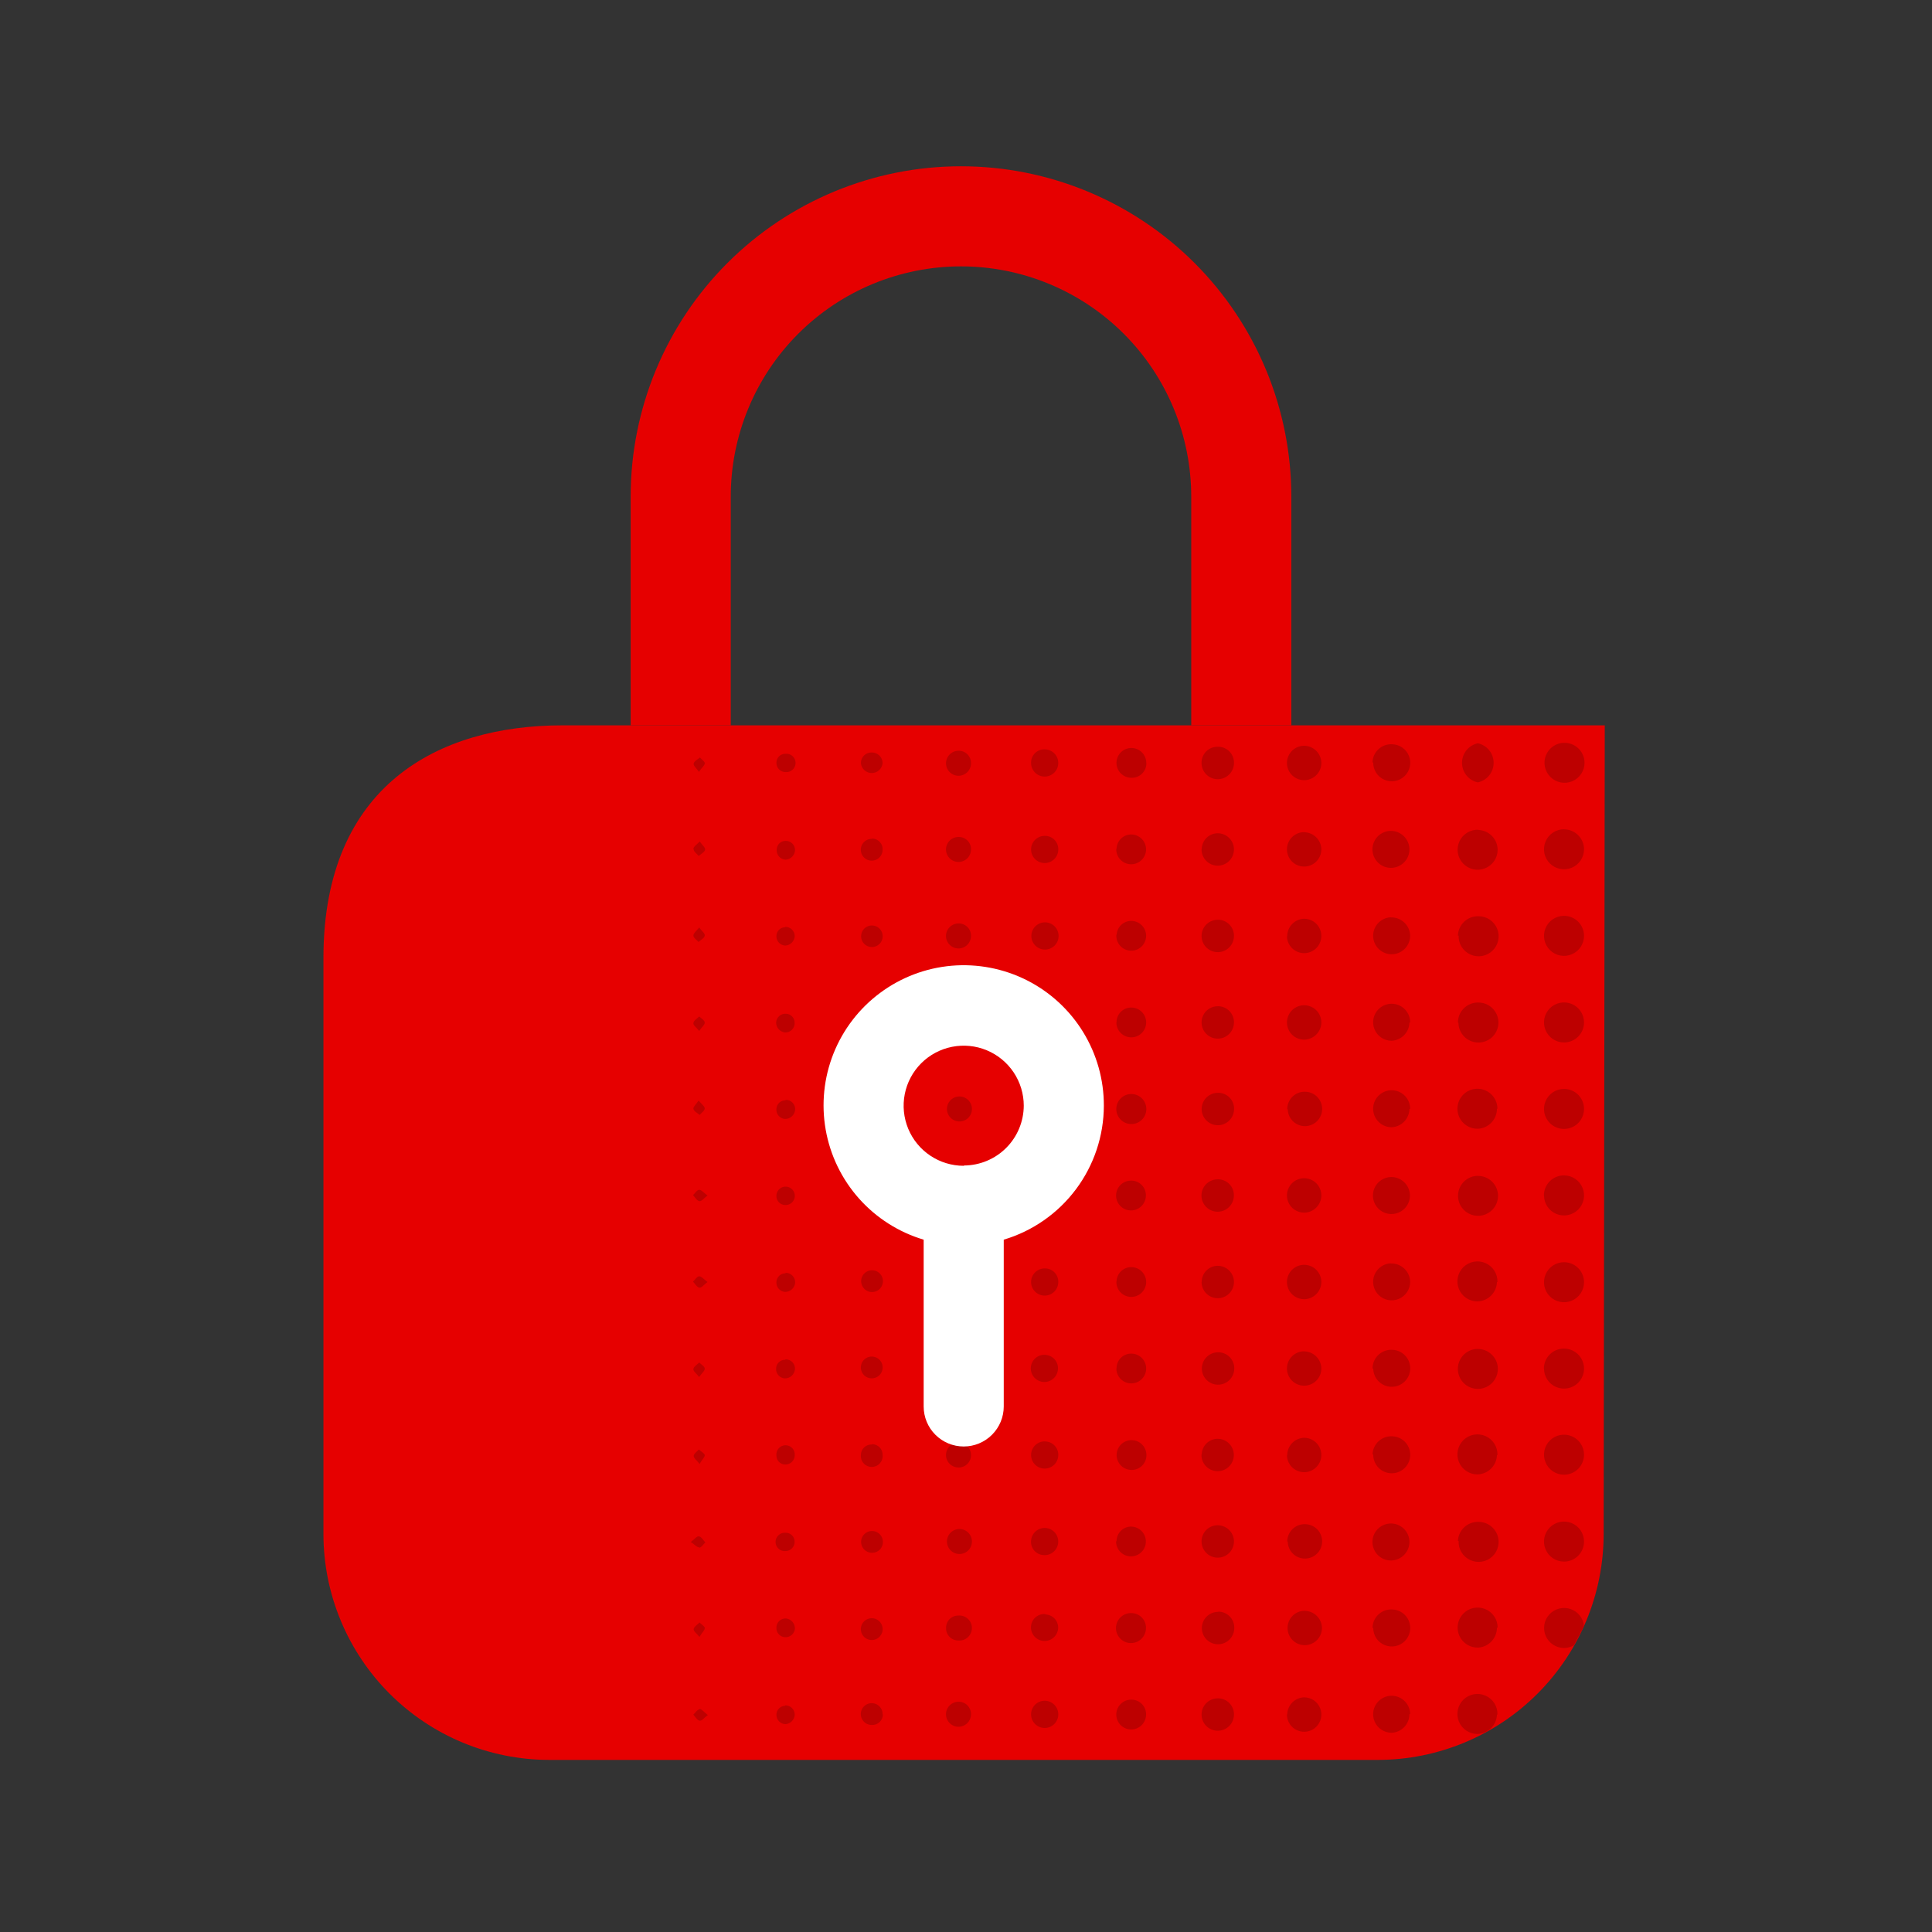 <svg width="80" height="80" viewBox="0 0 80 80" fill="none" xmlns="http://www.w3.org/2000/svg">
<rect x="0" y="0" width="80" height="80" fill="#333333" stroke="none"/>
<path d="M23.287 30.035C18.155 30.035 13.422 32.522 13.393 39.602V63.54C13.399 66.013 14.385 68.384 16.134 70.133C17.883 71.882 20.254 72.868 22.727 72.874H57.069C59.543 72.868 61.913 71.882 63.663 70.133C65.412 68.384 66.397 66.013 66.404 63.54L66.45 30.035H23.287Z" fill="#E60000"/>
<path d="M53.471 30.035H49.326V20.564C49.326 18.035 48.322 15.61 46.534 13.822C44.746 12.034 42.321 11.03 39.792 11.03C37.264 11.03 34.839 12.034 33.051 13.822C31.263 15.61 30.259 18.035 30.259 20.564V30.035H26.114V20.564C26.114 16.936 27.555 13.456 30.12 10.891C32.685 8.326 36.165 6.885 39.792 6.885C43.42 6.885 46.9 8.326 49.465 10.891C52.03 13.456 53.471 16.936 53.471 20.564V30.035Z" fill="#E60000"/>
<path d="M65.591 53.094C65.591 53.258 65.543 53.418 65.452 53.554C65.361 53.691 65.231 53.797 65.08 53.86C64.928 53.922 64.762 53.939 64.601 53.907C64.44 53.875 64.292 53.796 64.176 53.68C64.06 53.564 63.981 53.416 63.949 53.255C63.917 53.095 63.934 52.928 63.997 52.776C64.059 52.625 64.166 52.495 64.302 52.404C64.438 52.313 64.599 52.265 64.763 52.265C64.982 52.265 65.193 52.352 65.349 52.508C65.504 52.663 65.591 52.874 65.591 53.094ZM63.934 49.5C63.934 49.664 63.982 49.824 64.073 49.961C64.164 50.097 64.294 50.203 64.445 50.266C64.597 50.329 64.763 50.345 64.924 50.313C65.085 50.281 65.233 50.202 65.349 50.086C65.465 49.97 65.544 49.822 65.576 49.662C65.608 49.501 65.591 49.334 65.528 49.183C65.466 49.031 65.359 48.902 65.223 48.811C65.087 48.719 64.927 48.671 64.763 48.671C64.653 48.67 64.545 48.691 64.444 48.733C64.343 48.774 64.251 48.835 64.174 48.912C64.096 48.989 64.035 49.081 63.993 49.182C63.951 49.282 63.929 49.391 63.929 49.5H63.934ZM63.934 56.671C63.934 56.835 63.982 56.995 64.073 57.132C64.164 57.268 64.294 57.374 64.445 57.437C64.597 57.499 64.763 57.516 64.924 57.484C65.085 57.452 65.233 57.373 65.349 57.257C65.465 57.141 65.544 56.993 65.576 56.833C65.608 56.672 65.591 56.505 65.528 56.354C65.466 56.202 65.359 56.073 65.223 55.982C65.087 55.891 64.927 55.842 64.763 55.842C64.653 55.841 64.545 55.862 64.444 55.904C64.343 55.945 64.251 56.006 64.174 56.083C64.096 56.16 64.035 56.252 63.993 56.353C63.951 56.453 63.929 56.562 63.929 56.671H63.934ZM64.763 45.09C64.599 45.09 64.438 45.138 64.302 45.229C64.166 45.32 64.059 45.45 63.997 45.601C63.934 45.753 63.917 45.919 63.949 46.08C63.981 46.241 64.06 46.389 64.176 46.505C64.292 46.621 64.44 46.7 64.601 46.732C64.762 46.764 64.928 46.747 65.08 46.684C65.231 46.622 65.361 46.516 65.452 46.379C65.543 46.243 65.591 46.083 65.591 45.919C65.591 45.699 65.504 45.488 65.349 45.332C65.193 45.177 64.982 45.09 64.763 45.09ZM65.591 60.236C65.591 60.072 65.543 59.911 65.452 59.775C65.361 59.639 65.231 59.532 65.08 59.47C64.928 59.407 64.762 59.391 64.601 59.423C64.44 59.455 64.292 59.533 64.176 59.65C64.06 59.765 63.981 59.913 63.949 60.074C63.917 60.235 63.934 60.401 63.997 60.553C64.059 60.704 64.166 60.834 64.302 60.925C64.438 61.016 64.599 61.065 64.763 61.065C64.982 61.065 65.193 60.977 65.349 60.822C65.504 60.666 65.591 60.456 65.591 60.236ZM65.591 42.337C65.591 42.173 65.543 42.013 65.452 41.877C65.361 41.74 65.231 41.634 65.08 41.571C64.928 41.509 64.762 41.492 64.601 41.524C64.44 41.556 64.292 41.635 64.176 41.751C64.06 41.867 63.981 42.015 63.949 42.175C63.917 42.336 63.934 42.503 63.997 42.654C64.059 42.806 64.166 42.935 64.302 43.026C64.438 43.118 64.599 43.166 64.763 43.166C64.982 43.166 65.193 43.079 65.349 42.923C65.504 42.768 65.591 42.557 65.591 42.337ZM64.742 37.923C64.579 37.927 64.421 37.979 64.287 38.072C64.153 38.166 64.05 38.297 63.991 38.449C63.931 38.6 63.918 38.766 63.952 38.926C63.986 39.085 64.067 39.231 64.184 39.345C64.3 39.459 64.448 39.536 64.608 39.566C64.769 39.596 64.934 39.579 65.084 39.515C65.235 39.452 65.363 39.346 65.453 39.21C65.543 39.074 65.591 38.915 65.591 38.752C65.591 38.641 65.569 38.532 65.526 38.43C65.484 38.328 65.421 38.235 65.341 38.158C65.262 38.081 65.168 38.02 65.065 37.98C64.962 37.939 64.852 37.92 64.742 37.923ZM65.591 63.834C65.591 63.67 65.543 63.509 65.452 63.373C65.361 63.237 65.231 63.13 65.08 63.068C64.928 63.005 64.762 62.989 64.601 63.02C64.44 63.053 64.292 63.131 64.176 63.247C64.06 63.363 63.981 63.511 63.949 63.672C63.917 63.833 63.934 63.999 63.997 64.151C64.059 64.302 64.166 64.432 64.302 64.523C64.438 64.614 64.599 64.663 64.763 64.663C64.982 64.663 65.193 64.575 65.349 64.42C65.504 64.264 65.591 64.053 65.591 63.834ZM64.763 34.337C64.599 34.337 64.438 34.386 64.302 34.477C64.166 34.568 64.059 34.697 63.997 34.849C63.934 35.001 63.917 35.167 63.949 35.328C63.981 35.489 64.06 35.636 64.176 35.752C64.292 35.868 64.44 35.947 64.601 35.979C64.762 36.011 64.928 35.995 65.08 35.932C65.231 35.869 65.361 35.763 65.452 35.627C65.543 35.49 65.591 35.33 65.591 35.166C65.59 34.947 65.503 34.737 65.347 34.583C65.192 34.428 64.982 34.341 64.763 34.341V34.337ZM65.591 67.336C65.577 67.176 65.516 67.024 65.417 66.898C65.318 66.772 65.184 66.677 65.031 66.626C64.879 66.574 64.715 66.568 64.56 66.608C64.404 66.648 64.264 66.732 64.155 66.85C64.046 66.969 63.974 67.116 63.948 67.275C63.922 67.433 63.942 67.596 64.006 67.743C64.071 67.89 64.176 68.015 64.311 68.104C64.445 68.192 64.602 68.239 64.763 68.24C64.909 68.238 65.052 68.198 65.177 68.124L65.591 67.336ZM64.763 30.756C64.6 30.76 64.441 30.812 64.308 30.905C64.174 30.999 64.071 31.13 64.011 31.282C63.952 31.433 63.938 31.599 63.973 31.759C64.007 31.918 64.088 32.064 64.204 32.178C64.321 32.292 64.469 32.369 64.629 32.399C64.789 32.429 64.955 32.412 65.105 32.349C65.255 32.285 65.384 32.179 65.474 32.043C65.564 31.907 65.612 31.748 65.612 31.585C65.612 31.473 65.589 31.362 65.544 31.259C65.5 31.156 65.435 31.063 65.353 30.986C65.272 30.909 65.176 30.849 65.071 30.81C64.966 30.772 64.854 30.754 64.742 30.76L64.763 30.756ZM62.006 53.085C62.011 52.92 61.967 52.758 61.879 52.618C61.791 52.479 61.663 52.369 61.512 52.302C61.361 52.235 61.194 52.215 61.031 52.245C60.869 52.274 60.719 52.351 60.6 52.465C60.482 52.58 60.4 52.728 60.366 52.889C60.332 53.051 60.347 53.219 60.409 53.372C60.471 53.525 60.577 53.656 60.714 53.748C60.851 53.84 61.012 53.889 61.177 53.889C61.388 53.884 61.59 53.799 61.74 53.65C61.89 53.501 61.978 53.301 61.985 53.09L62.006 53.085ZM62.006 45.91C62.006 45.745 61.956 45.584 61.864 45.447C61.772 45.31 61.64 45.204 61.487 45.142C61.334 45.08 61.166 45.066 61.004 45.1C60.843 45.134 60.695 45.216 60.581 45.335C60.466 45.454 60.389 45.604 60.361 45.767C60.332 45.93 60.352 46.097 60.42 46.248C60.487 46.399 60.598 46.526 60.738 46.614C60.878 46.701 61.041 46.745 61.206 46.739C61.416 46.727 61.614 46.634 61.759 46.481C61.904 46.328 61.985 46.125 61.985 45.914L62.006 45.91ZM62.006 60.252C62.012 60.087 61.968 59.924 61.881 59.784C61.793 59.644 61.666 59.533 61.515 59.466C61.364 59.399 61.197 59.378 61.034 59.407C60.871 59.435 60.721 59.512 60.602 59.627C60.483 59.741 60.401 59.889 60.367 60.05C60.332 60.212 60.347 60.38 60.409 60.533C60.471 60.687 60.577 60.818 60.714 60.91C60.85 61.003 61.012 61.052 61.177 61.052C61.388 61.047 61.588 60.962 61.739 60.814C61.889 60.666 61.977 60.467 61.985 60.256L62.006 60.252ZM62.006 70.996C62.011 70.831 61.967 70.669 61.879 70.529C61.791 70.389 61.663 70.279 61.512 70.213C61.361 70.146 61.194 70.126 61.031 70.155C60.869 70.184 60.719 70.261 60.6 70.376C60.482 70.491 60.4 70.639 60.366 70.8C60.332 70.962 60.347 71.13 60.409 71.283C60.471 71.436 60.577 71.567 60.714 71.659C60.851 71.751 61.012 71.8 61.177 71.8C61.388 71.795 61.59 71.71 61.74 71.561C61.89 71.412 61.978 71.212 61.985 71L62.006 70.996ZM60.389 42.341C60.389 42.506 60.439 42.668 60.531 42.804C60.623 42.941 60.754 43.047 60.907 43.109C61.06 43.171 61.228 43.186 61.39 43.152C61.551 43.118 61.699 43.037 61.813 42.918C61.928 42.8 62.005 42.65 62.035 42.487C62.064 42.325 62.044 42.157 61.977 42.007C61.91 41.855 61.8 41.728 61.661 41.64C61.521 41.552 61.358 41.507 61.194 41.512C61.085 41.513 60.977 41.535 60.877 41.577C60.776 41.619 60.685 41.681 60.609 41.758C60.532 41.835 60.471 41.927 60.43 42.028C60.389 42.129 60.368 42.237 60.369 42.346L60.389 42.341ZM61.194 30.777C61.008 30.817 60.842 30.919 60.723 31.066C60.604 31.214 60.539 31.398 60.539 31.587C60.539 31.776 60.604 31.96 60.723 32.108C60.842 32.255 61.008 32.357 61.194 32.397C61.379 32.357 61.545 32.255 61.664 32.108C61.783 31.96 61.848 31.776 61.848 31.587C61.848 31.398 61.783 31.214 61.664 31.066C61.545 30.919 61.379 30.817 61.194 30.777ZM61.194 55.854C61.028 55.854 60.867 55.904 60.73 55.997C60.593 56.089 60.487 56.221 60.425 56.374C60.363 56.528 60.349 56.696 60.384 56.858C60.419 57.019 60.501 57.167 60.62 57.281C60.739 57.396 60.89 57.472 61.053 57.5C61.216 57.528 61.384 57.507 61.535 57.439C61.685 57.371 61.812 57.26 61.899 57.119C61.986 56.979 62.029 56.815 62.023 56.65C62.013 56.432 61.917 56.226 61.757 56.078C61.596 55.929 61.383 55.851 61.165 55.858L61.194 55.854ZM60.398 63.805C60.389 63.97 60.431 64.134 60.517 64.276C60.603 64.418 60.729 64.53 60.88 64.599C61.03 64.668 61.198 64.691 61.362 64.664C61.525 64.637 61.677 64.561 61.797 64.447C61.917 64.333 62 64.185 62.035 64.024C62.071 63.862 62.057 63.693 61.996 63.539C61.934 63.385 61.828 63.253 61.691 63.16C61.554 63.067 61.392 63.017 61.227 63.017C61.008 63.009 60.795 63.088 60.635 63.236C60.474 63.385 60.378 63.59 60.369 63.809L60.398 63.805ZM61.227 48.688C61.062 48.682 60.899 48.727 60.76 48.815C60.62 48.903 60.51 49.031 60.443 49.182C60.377 49.333 60.357 49.5 60.386 49.662C60.415 49.825 60.492 49.975 60.607 50.093C60.722 50.212 60.869 50.293 61.031 50.327C61.192 50.361 61.36 50.346 61.513 50.285C61.666 50.222 61.797 50.116 61.889 49.98C61.981 49.843 62.031 49.681 62.031 49.517C62.03 49.406 62.008 49.297 61.965 49.196C61.922 49.094 61.858 49.002 61.779 48.925C61.7 48.849 61.606 48.788 61.504 48.748C61.401 48.708 61.291 48.689 61.181 48.692L61.227 48.688ZM60.398 38.739C60.392 38.904 60.436 39.067 60.523 39.208C60.611 39.348 60.738 39.458 60.889 39.526C61.04 39.593 61.207 39.613 61.37 39.585C61.533 39.556 61.683 39.48 61.802 39.365C61.921 39.25 62.003 39.103 62.037 38.941C62.072 38.779 62.057 38.611 61.995 38.458C61.933 38.305 61.827 38.174 61.69 38.081C61.553 37.989 61.392 37.939 61.227 37.939C61.117 37.935 61.008 37.953 60.905 37.992C60.803 38.031 60.709 38.089 60.629 38.164C60.549 38.239 60.485 38.33 60.441 38.43C60.396 38.53 60.371 38.638 60.369 38.748L60.398 38.739ZM62.014 67.394C62.014 67.229 61.965 67.067 61.872 66.93C61.779 66.793 61.648 66.687 61.494 66.626C61.341 66.564 61.173 66.55 61.011 66.584C60.849 66.619 60.702 66.701 60.587 66.821C60.473 66.94 60.397 67.091 60.368 67.254C60.34 67.417 60.361 67.584 60.429 67.735C60.497 67.886 60.609 68.013 60.749 68.1C60.89 68.187 61.053 68.23 61.218 68.223C61.426 68.208 61.62 68.115 61.762 67.963C61.904 67.811 61.984 67.611 61.985 67.403L62.014 67.394ZM61.231 34.358C61.065 34.349 60.901 34.39 60.759 34.475C60.616 34.56 60.503 34.686 60.433 34.837C60.364 34.987 60.34 35.155 60.367 35.319C60.394 35.483 60.469 35.635 60.583 35.755C60.697 35.876 60.844 35.959 61.006 35.995C61.168 36.031 61.337 36.017 61.491 35.956C61.645 35.895 61.778 35.789 61.871 35.652C61.964 35.515 62.014 35.353 62.014 35.187C62.012 34.971 61.926 34.765 61.775 34.612C61.623 34.459 61.417 34.37 61.202 34.366L61.231 34.358ZM58.392 45.914C58.392 45.763 58.348 45.615 58.265 45.488C58.181 45.362 58.062 45.263 57.923 45.204C57.783 45.145 57.629 45.129 57.481 45.157C57.332 45.186 57.195 45.258 57.087 45.364C56.979 45.47 56.905 45.606 56.874 45.754C56.843 45.902 56.857 46.057 56.913 46.197C56.97 46.338 57.067 46.458 57.192 46.544C57.317 46.629 57.465 46.675 57.616 46.677C57.813 46.67 58 46.588 58.139 46.448C58.277 46.307 58.357 46.12 58.362 45.923L58.392 45.914ZM57.616 52.31C57.465 52.312 57.318 52.358 57.193 52.444C57.068 52.529 56.971 52.649 56.914 52.789C56.857 52.93 56.843 53.084 56.874 53.232C56.904 53.38 56.978 53.516 57.085 53.622C57.193 53.729 57.33 53.801 57.478 53.83C57.627 53.859 57.78 53.843 57.92 53.785C58.06 53.727 58.179 53.628 58.263 53.502C58.347 53.376 58.392 53.228 58.392 53.077C58.389 52.974 58.367 52.873 58.325 52.779C58.283 52.685 58.223 52.6 58.148 52.529C58.074 52.459 57.985 52.404 57.889 52.367C57.793 52.331 57.69 52.315 57.587 52.319L57.616 52.31ZM56.862 56.667C56.864 56.818 56.91 56.966 56.995 57.091C57.081 57.216 57.202 57.313 57.342 57.37C57.483 57.426 57.637 57.44 57.785 57.409C57.933 57.378 58.069 57.304 58.175 57.196C58.282 57.088 58.353 56.951 58.382 56.803C58.41 56.654 58.394 56.5 58.335 56.36C58.276 56.221 58.177 56.102 58.051 56.018C57.925 55.935 57.776 55.891 57.625 55.892C57.521 55.889 57.417 55.908 57.321 55.947C57.224 55.985 57.137 56.042 57.063 56.116C56.989 56.189 56.931 56.276 56.891 56.372C56.852 56.468 56.832 56.571 56.833 56.675L56.862 56.667ZM58.392 42.337C58.393 42.186 58.35 42.037 58.267 41.91C58.184 41.783 58.066 41.684 57.927 41.624C57.788 41.565 57.634 41.547 57.485 41.575C57.336 41.603 57.198 41.674 57.09 41.779C56.981 41.885 56.907 42.021 56.875 42.169C56.843 42.317 56.856 42.471 56.912 42.612C56.968 42.753 57.064 42.874 57.189 42.96C57.313 43.046 57.461 43.093 57.612 43.096C57.809 43.09 57.996 43.008 58.136 42.869C58.275 42.73 58.356 42.542 58.362 42.346L58.392 42.337ZM58.392 70.975C58.39 70.824 58.343 70.677 58.258 70.551C58.172 70.426 58.052 70.329 57.911 70.273C57.771 70.216 57.617 70.202 57.468 70.233C57.32 70.264 57.184 70.338 57.078 70.446C56.972 70.554 56.9 70.691 56.871 70.84C56.843 70.989 56.859 71.142 56.918 71.282C56.977 71.422 57.076 71.541 57.203 71.624C57.329 71.707 57.477 71.751 57.629 71.751C57.826 71.74 58.011 71.655 58.148 71.513C58.284 71.37 58.361 71.181 58.362 70.984L58.392 70.975ZM56.862 60.223C56.859 60.375 56.901 60.524 56.982 60.651C57.063 60.779 57.181 60.88 57.319 60.941C57.458 61.002 57.611 61.021 57.761 60.995C57.91 60.969 58.048 60.899 58.158 60.795C58.267 60.69 58.343 60.556 58.377 60.408C58.41 60.26 58.399 60.106 58.344 59.964C58.29 59.823 58.195 59.701 58.071 59.613C57.948 59.526 57.801 59.477 57.65 59.473C57.546 59.468 57.442 59.484 57.345 59.519C57.247 59.555 57.158 59.61 57.082 59.68C57.005 59.751 56.944 59.836 56.902 59.931C56.859 60.026 56.836 60.128 56.833 60.231L56.862 60.223ZM56.862 31.568C56.859 31.72 56.901 31.869 56.982 31.997C57.063 32.124 57.181 32.225 57.319 32.286C57.458 32.347 57.611 32.366 57.761 32.34C57.91 32.314 58.048 32.244 58.158 32.14C58.267 32.035 58.343 31.901 58.377 31.753C58.41 31.605 58.399 31.451 58.344 31.309C58.29 31.168 58.195 31.046 58.071 30.959C57.948 30.871 57.801 30.822 57.65 30.818C57.546 30.812 57.441 30.827 57.343 30.862C57.245 30.897 57.156 30.952 57.079 31.023C57.003 31.094 56.942 31.179 56.899 31.274C56.857 31.37 56.834 31.472 56.833 31.577L56.862 31.568ZM57.608 37.981C57.457 37.984 57.31 38.032 57.186 38.119C57.062 38.205 56.966 38.327 56.911 38.467C56.856 38.608 56.843 38.762 56.875 38.91C56.907 39.058 56.983 39.193 57.091 39.298C57.2 39.404 57.337 39.474 57.486 39.502C57.635 39.529 57.789 39.512 57.928 39.452C58.067 39.392 58.185 39.293 58.267 39.166C58.35 39.039 58.393 38.891 58.392 38.739C58.388 38.636 58.365 38.535 58.322 38.441C58.279 38.348 58.218 38.264 58.143 38.194C58.067 38.124 57.978 38.07 57.881 38.035C57.785 37.999 57.682 37.984 57.579 37.989L57.608 37.981ZM56.862 67.411C56.862 67.562 56.907 67.711 56.991 67.837C57.075 67.963 57.195 68.061 57.335 68.119C57.475 68.177 57.63 68.192 57.778 68.163C57.927 68.133 58.064 68.06 58.171 67.953C58.278 67.846 58.351 67.709 58.381 67.56C58.41 67.412 58.395 67.257 58.337 67.117C58.279 66.977 58.181 66.857 58.055 66.773C57.929 66.689 57.781 66.644 57.629 66.644C57.526 66.641 57.423 66.658 57.326 66.695C57.23 66.733 57.142 66.789 57.068 66.861C56.993 66.933 56.934 67.019 56.894 67.114C56.854 67.209 56.833 67.312 56.833 67.415L56.862 67.411ZM57.579 34.404C57.428 34.407 57.281 34.455 57.156 34.542C57.032 34.629 56.937 34.75 56.882 34.891C56.826 35.032 56.814 35.187 56.847 35.334C56.879 35.483 56.955 35.617 57.064 35.723C57.173 35.828 57.311 35.898 57.46 35.925C57.609 35.952 57.763 35.934 57.901 35.873C58.04 35.813 58.158 35.713 58.24 35.586C58.322 35.458 58.365 35.309 58.362 35.158C58.357 34.955 58.272 34.761 58.125 34.62C57.979 34.479 57.782 34.401 57.579 34.404ZM58.362 63.834C58.359 63.682 58.311 63.535 58.224 63.411C58.138 63.287 58.016 63.191 57.875 63.136C57.734 63.081 57.58 63.069 57.431 63.101C57.284 63.134 57.148 63.209 57.044 63.318C56.938 63.428 56.868 63.565 56.841 63.714C56.814 63.863 56.832 64.017 56.893 64.156C56.953 64.295 57.053 64.413 57.181 64.495C57.308 64.577 57.457 64.619 57.608 64.617C57.812 64.612 58.005 64.526 58.146 64.38C58.287 64.233 58.365 64.037 58.362 63.834ZM57.616 48.737C57.465 48.737 57.317 48.782 57.191 48.866C57.065 48.95 56.967 49.07 56.908 49.21C56.85 49.349 56.835 49.504 56.864 49.652C56.893 49.801 56.966 49.937 57.073 50.045C57.179 50.152 57.316 50.226 57.464 50.256C57.613 50.286 57.767 50.271 57.907 50.214C58.047 50.156 58.167 50.059 58.252 49.933C58.337 49.807 58.382 49.66 58.383 49.508C58.382 49.305 58.301 49.11 58.158 48.966C58.014 48.821 57.82 48.739 57.616 48.737ZM53.322 45.931C53.325 46.072 53.368 46.208 53.449 46.324C53.529 46.44 53.641 46.529 53.772 46.581C53.902 46.633 54.045 46.645 54.183 46.616C54.321 46.587 54.447 46.517 54.545 46.417C54.643 46.316 54.709 46.189 54.736 46.051C54.762 45.912 54.746 45.77 54.691 45.64C54.636 45.511 54.544 45.4 54.427 45.323C54.309 45.246 54.172 45.205 54.031 45.206C53.935 45.205 53.84 45.222 53.751 45.258C53.663 45.294 53.582 45.348 53.514 45.415C53.446 45.483 53.392 45.563 53.356 45.652C53.319 45.74 53.301 45.835 53.301 45.931H53.322ZM54.027 55.954C53.885 55.949 53.744 55.986 53.624 56.062C53.503 56.137 53.408 56.247 53.35 56.377C53.292 56.507 53.275 56.651 53.3 56.791C53.325 56.931 53.391 57.061 53.49 57.163C53.589 57.265 53.717 57.335 53.856 57.364C53.995 57.393 54.14 57.38 54.272 57.326C54.403 57.273 54.516 57.181 54.595 57.062C54.674 56.944 54.716 56.805 54.715 56.663C54.711 56.476 54.634 56.299 54.502 56.168C54.37 56.036 54.192 55.961 54.006 55.958L54.027 55.954ZM53.322 63.829C53.323 63.97 53.365 64.107 53.444 64.224C53.523 64.341 53.634 64.431 53.764 64.485C53.894 64.538 54.037 64.552 54.175 64.524C54.313 64.497 54.44 64.429 54.539 64.329C54.639 64.23 54.706 64.103 54.734 63.965C54.762 63.828 54.748 63.684 54.694 63.554C54.641 63.424 54.55 63.313 54.434 63.234C54.317 63.156 54.18 63.113 54.039 63.112C53.943 63.11 53.847 63.127 53.758 63.162C53.669 63.198 53.587 63.25 53.518 63.318C53.45 63.385 53.395 63.465 53.358 63.554C53.321 63.642 53.301 63.737 53.301 63.834L53.322 63.829ZM54.031 34.457C53.889 34.452 53.748 34.488 53.628 34.563C53.507 34.638 53.411 34.746 53.352 34.876C53.294 35.005 53.275 35.149 53.299 35.289C53.323 35.429 53.388 35.559 53.486 35.662C53.584 35.765 53.711 35.836 53.849 35.866C53.988 35.897 54.133 35.885 54.265 35.833C54.397 35.78 54.51 35.69 54.59 35.572C54.67 35.455 54.714 35.317 54.715 35.175C54.713 34.987 54.638 34.809 54.507 34.676C54.375 34.543 54.197 34.466 54.01 34.462L54.031 34.457ZM54.031 66.698C53.89 66.697 53.752 66.738 53.635 66.815C53.517 66.893 53.425 67.004 53.37 67.133C53.315 67.263 53.3 67.406 53.326 67.544C53.353 67.683 53.42 67.81 53.518 67.91C53.617 68.011 53.743 68.08 53.881 68.109C54.019 68.138 54.162 68.125 54.293 68.072C54.424 68.02 54.536 67.93 54.615 67.813C54.695 67.697 54.738 67.56 54.74 67.419C54.739 67.228 54.662 67.046 54.527 66.912C54.392 66.777 54.209 66.702 54.019 66.702L54.031 66.698ZM54.715 53.085C54.715 52.945 54.673 52.807 54.595 52.69C54.517 52.573 54.406 52.481 54.276 52.427C54.146 52.373 54.002 52.359 53.864 52.386C53.726 52.413 53.599 52.48 53.499 52.58C53.399 52.679 53.331 52.806 53.303 52.944C53.275 53.082 53.289 53.225 53.342 53.355C53.395 53.486 53.486 53.597 53.603 53.676C53.719 53.755 53.857 53.797 53.998 53.798C54.187 53.797 54.368 53.722 54.502 53.589C54.636 53.455 54.713 53.275 54.715 53.085ZM53.289 38.768C53.291 38.909 53.335 39.046 53.415 39.161C53.495 39.277 53.608 39.367 53.739 39.418C53.869 39.47 54.012 39.483 54.15 39.453C54.288 39.424 54.413 39.355 54.512 39.254C54.61 39.154 54.676 39.026 54.702 38.888C54.728 38.75 54.713 38.607 54.658 38.477C54.603 38.348 54.511 38.237 54.394 38.16C54.276 38.083 54.138 38.042 53.998 38.043C53.81 38.049 53.632 38.129 53.502 38.264C53.372 38.4 53.3 38.581 53.301 38.768H53.289ZM54.715 49.496C54.714 49.355 54.672 49.218 54.593 49.101C54.514 48.984 54.402 48.893 54.272 48.84C54.142 48.787 53.998 48.773 53.86 48.801C53.722 48.829 53.596 48.897 53.496 48.997C53.397 49.097 53.33 49.224 53.302 49.362C53.275 49.501 53.289 49.644 53.344 49.774C53.398 49.904 53.489 50.015 53.606 50.093C53.723 50.171 53.861 50.213 54.002 50.213C54.191 50.212 54.373 50.136 54.506 50.001C54.64 49.867 54.715 49.685 54.715 49.496ZM54.715 42.354C54.718 42.213 54.679 42.074 54.604 41.956C54.529 41.837 54.42 41.743 54.291 41.686C54.162 41.629 54.019 41.611 53.881 41.635C53.742 41.659 53.613 41.724 53.511 41.82C53.409 41.917 53.338 42.042 53.307 42.18C53.276 42.317 53.286 42.461 53.336 42.592C53.386 42.724 53.474 42.837 53.589 42.919C53.704 43 53.84 43.046 53.981 43.05C54.17 43.053 54.353 42.982 54.49 42.852C54.628 42.722 54.708 42.543 54.715 42.354ZM53.289 70.988C53.287 71.129 53.327 71.267 53.404 71.385C53.481 71.503 53.591 71.596 53.721 71.651C53.85 71.707 53.993 71.723 54.131 71.697C54.27 71.672 54.398 71.606 54.499 71.507C54.6 71.409 54.669 71.284 54.699 71.146C54.728 71.008 54.717 70.865 54.665 70.734C54.613 70.603 54.524 70.49 54.408 70.41C54.292 70.33 54.155 70.286 54.014 70.283C53.827 70.285 53.648 70.36 53.515 70.492C53.382 70.623 53.306 70.801 53.301 70.988H53.289ZM53.985 30.88C53.844 30.884 53.708 30.928 53.593 31.009C53.477 31.09 53.389 31.203 53.337 31.335C53.286 31.466 53.275 31.609 53.306 31.747C53.336 31.884 53.407 32.01 53.508 32.107C53.61 32.205 53.738 32.27 53.877 32.295C54.015 32.32 54.158 32.303 54.287 32.246C54.416 32.19 54.526 32.097 54.602 31.978C54.678 31.86 54.717 31.721 54.715 31.581C54.709 31.394 54.632 31.216 54.498 31.085C54.364 30.955 54.185 30.881 53.998 30.88H53.985ZM53.289 60.265C53.292 60.405 53.337 60.542 53.418 60.657C53.498 60.772 53.611 60.861 53.742 60.912C53.873 60.963 54.017 60.975 54.154 60.945C54.291 60.914 54.417 60.844 54.514 60.743C54.612 60.642 54.678 60.514 54.703 60.376C54.728 60.238 54.712 60.095 54.656 59.966C54.601 59.837 54.508 59.727 54.39 59.65C54.272 59.574 54.134 59.533 53.994 59.535C53.806 59.543 53.629 59.623 53.499 59.759C53.37 59.896 53.299 60.077 53.301 60.265H53.289ZM49.749 60.223C49.744 60.356 49.779 60.488 49.849 60.602C49.919 60.715 50.022 60.805 50.143 60.86C50.265 60.915 50.4 60.932 50.531 60.91C50.663 60.888 50.785 60.828 50.881 60.736C50.978 60.644 51.046 60.526 51.075 60.396C51.104 60.266 51.094 60.13 51.046 60.006C50.998 59.881 50.914 59.774 50.805 59.698C50.696 59.621 50.566 59.579 50.433 59.577C50.258 59.574 50.09 59.641 49.964 59.762C49.839 59.883 49.766 60.049 49.761 60.223H49.749ZM50.437 48.833C50.304 48.829 50.172 48.866 50.06 48.938C49.947 49.009 49.858 49.113 49.805 49.235C49.752 49.358 49.736 49.493 49.76 49.625C49.784 49.756 49.847 49.877 49.94 49.973C50.033 50.068 50.153 50.134 50.283 50.161C50.414 50.188 50.55 50.176 50.673 50.126C50.797 50.076 50.903 49.989 50.978 49.879C51.052 49.768 51.092 49.638 51.092 49.504C51.094 49.418 51.079 49.332 51.048 49.251C51.017 49.171 50.97 49.097 50.91 49.035C50.851 48.972 50.779 48.922 50.7 48.888C50.621 48.853 50.536 48.834 50.45 48.833H50.437ZM50.437 30.922C50.347 30.918 50.258 30.933 50.174 30.966C50.091 30.998 50.014 31.047 49.95 31.11C49.886 31.173 49.836 31.248 49.802 31.331C49.768 31.414 49.751 31.503 49.753 31.593C49.753 31.681 49.77 31.769 49.804 31.85C49.838 31.932 49.888 32.006 49.95 32.068C50.012 32.13 50.086 32.18 50.168 32.214C50.249 32.247 50.337 32.265 50.425 32.265C50.513 32.265 50.6 32.247 50.682 32.214C50.763 32.18 50.837 32.13 50.9 32.068C50.962 32.006 51.011 31.932 51.045 31.85C51.079 31.769 51.096 31.681 51.096 31.593C51.098 31.506 51.083 31.419 51.051 31.338C51.02 31.257 50.972 31.183 50.912 31.121C50.851 31.058 50.779 31.008 50.699 30.974C50.619 30.94 50.532 30.922 50.445 30.922H50.437ZM49.753 53.077C49.752 53.21 49.79 53.341 49.863 53.453C49.935 53.564 50.04 53.652 50.163 53.704C50.286 53.756 50.421 53.77 50.552 53.745C50.683 53.719 50.803 53.656 50.898 53.562C50.992 53.468 51.057 53.348 51.083 53.217C51.109 53.086 51.096 52.951 51.045 52.828C50.993 52.704 50.907 52.599 50.796 52.526C50.684 52.452 50.554 52.413 50.42 52.414C50.245 52.415 50.078 52.485 49.954 52.61C49.831 52.734 49.761 52.902 49.761 53.077H49.753ZM50.45 41.666C50.316 41.661 50.184 41.696 50.071 41.766C49.957 41.836 49.867 41.939 49.813 42.061C49.758 42.182 49.74 42.318 49.763 42.449C49.785 42.581 49.846 42.703 49.938 42.8C50.03 42.896 50.149 42.963 50.279 42.992C50.41 43.021 50.546 43.011 50.67 42.962C50.794 42.913 50.901 42.828 50.977 42.719C51.053 42.609 51.094 42.479 51.096 42.346C51.101 42.171 51.036 42.002 50.917 41.874C50.797 41.747 50.632 41.672 50.458 41.666H50.45ZM50.45 66.743C50.316 66.741 50.185 66.778 50.073 66.851C49.961 66.923 49.873 67.028 49.82 67.15C49.767 67.273 49.752 67.409 49.777 67.54C49.802 67.671 49.865 67.792 49.959 67.887C50.053 67.982 50.173 68.046 50.304 68.073C50.435 68.1 50.571 68.086 50.694 68.035C50.817 67.984 50.923 67.897 50.996 67.786C51.07 67.675 51.109 67.544 51.109 67.411C51.111 67.323 51.095 67.235 51.063 67.153C51.031 67.07 50.982 66.996 50.92 66.933C50.858 66.87 50.784 66.82 50.703 66.786C50.621 66.752 50.534 66.734 50.445 66.735L50.45 66.743ZM50.45 45.251C50.316 45.247 50.184 45.283 50.071 45.354C49.958 45.425 49.869 45.528 49.815 45.65C49.761 45.772 49.744 45.907 49.767 46.039C49.791 46.17 49.853 46.292 49.945 46.388C50.038 46.484 50.157 46.551 50.288 46.579C50.418 46.607 50.554 46.596 50.678 46.546C50.802 46.496 50.908 46.411 50.983 46.301C51.059 46.191 51.099 46.06 51.1 45.927C51.103 45.84 51.089 45.753 51.057 45.672C51.026 45.59 50.979 45.516 50.919 45.453C50.859 45.39 50.786 45.34 50.707 45.305C50.627 45.271 50.541 45.252 50.454 45.251H50.45ZM50.45 55.995C50.316 55.993 50.185 56.03 50.073 56.102C49.961 56.175 49.873 56.279 49.82 56.401C49.768 56.523 49.752 56.659 49.777 56.79C49.801 56.921 49.864 57.042 49.958 57.137C50.051 57.232 50.171 57.297 50.301 57.324C50.432 57.351 50.568 57.339 50.691 57.288C50.815 57.238 50.92 57.152 50.995 57.041C51.069 56.93 51.109 56.8 51.109 56.667C51.11 56.579 51.093 56.492 51.06 56.41C51.028 56.329 50.979 56.255 50.917 56.192C50.856 56.13 50.782 56.08 50.701 56.047C50.62 56.013 50.533 55.995 50.445 55.995H50.45ZM50.45 63.158C50.36 63.154 50.27 63.168 50.186 63.2C50.102 63.231 50.025 63.279 49.96 63.341C49.895 63.403 49.843 63.478 49.808 63.56C49.772 63.643 49.754 63.731 49.753 63.821C49.752 63.953 49.789 64.083 49.861 64.194C49.933 64.305 50.035 64.392 50.157 64.445C50.278 64.497 50.412 64.513 50.542 64.49C50.672 64.467 50.792 64.406 50.888 64.315C50.983 64.224 51.05 64.107 51.079 63.978C51.109 63.849 51.099 63.715 51.053 63.591C51.006 63.468 50.924 63.361 50.816 63.284C50.709 63.207 50.581 63.163 50.45 63.158ZM49.753 35.158C49.75 35.291 49.786 35.422 49.858 35.535C49.929 35.648 50.033 35.736 50.155 35.79C50.277 35.843 50.413 35.859 50.544 35.835C50.675 35.812 50.796 35.749 50.892 35.657C50.988 35.564 51.053 35.445 51.081 35.314C51.109 35.184 51.097 35.048 51.048 34.924C50.998 34.801 50.913 34.694 50.802 34.62C50.692 34.544 50.562 34.504 50.429 34.503C50.254 34.502 50.085 34.57 49.96 34.693C49.835 34.816 49.764 34.983 49.761 35.158H49.753ZM50.454 70.325C50.32 70.319 50.188 70.353 50.074 70.423C49.961 70.493 49.87 70.594 49.814 70.716C49.759 70.837 49.741 70.972 49.762 71.104C49.784 71.236 49.844 71.358 49.935 71.455C50.027 71.553 50.145 71.621 50.275 71.65C50.405 71.68 50.541 71.67 50.666 71.622C50.791 71.574 50.898 71.49 50.975 71.381C51.051 71.272 51.094 71.142 51.096 71.009C51.102 70.834 51.038 70.665 50.92 70.536C50.801 70.408 50.636 70.332 50.462 70.325H50.454ZM50.429 38.084C50.295 38.084 50.165 38.123 50.053 38.196C49.942 38.27 49.855 38.376 49.804 38.499C49.753 38.622 49.74 38.758 49.767 38.889C49.793 39.02 49.858 39.14 49.953 39.234C50.048 39.327 50.169 39.391 50.3 39.416C50.431 39.441 50.567 39.426 50.689 39.373C50.812 39.32 50.916 39.232 50.989 39.12C51.061 39.008 51.099 38.877 51.096 38.743C51.095 38.569 51.025 38.402 50.902 38.279C50.779 38.155 50.612 38.085 50.437 38.084H50.429ZM46.226 56.658C46.224 56.781 46.259 56.901 46.326 57.004C46.393 57.107 46.489 57.187 46.602 57.235C46.715 57.283 46.84 57.296 46.96 57.273C47.081 57.25 47.191 57.191 47.279 57.105C47.365 57.019 47.425 56.908 47.449 56.788C47.473 56.667 47.461 56.543 47.413 56.429C47.366 56.316 47.287 56.219 47.184 56.152C47.082 56.084 46.962 56.048 46.839 56.049C46.759 56.049 46.68 56.065 46.607 56.096C46.533 56.126 46.466 56.171 46.41 56.228C46.353 56.285 46.309 56.352 46.279 56.426C46.249 56.499 46.233 56.579 46.234 56.658H46.226ZM46.864 45.301C46.782 45.298 46.701 45.312 46.625 45.341C46.548 45.37 46.478 45.414 46.419 45.47C46.359 45.526 46.312 45.593 46.278 45.667C46.245 45.742 46.226 45.822 46.224 45.904C46.221 45.986 46.235 46.067 46.264 46.143C46.293 46.22 46.337 46.29 46.393 46.349C46.449 46.409 46.516 46.456 46.59 46.49C46.665 46.523 46.745 46.542 46.827 46.544C46.992 46.549 47.152 46.489 47.272 46.376C47.392 46.262 47.462 46.106 47.467 45.941C47.472 45.776 47.411 45.616 47.298 45.496C47.185 45.376 47.029 45.306 46.864 45.301ZM46.226 42.337C46.226 42.46 46.262 42.58 46.331 42.682C46.399 42.783 46.496 42.862 46.61 42.909C46.724 42.955 46.848 42.967 46.968 42.942C47.089 42.917 47.199 42.857 47.285 42.769C47.37 42.682 47.428 42.571 47.45 42.45C47.473 42.329 47.459 42.205 47.41 42.092C47.362 41.98 47.281 41.884 47.177 41.818C47.074 41.751 46.953 41.717 46.831 41.72C46.751 41.721 46.672 41.737 46.599 41.769C46.526 41.801 46.459 41.847 46.404 41.904C46.348 41.962 46.305 42.029 46.276 42.104C46.246 42.178 46.232 42.257 46.234 42.337H46.226ZM47.469 60.302C47.48 60.18 47.453 60.057 47.394 59.95C47.335 59.843 47.245 59.756 47.136 59.7C47.027 59.644 46.904 59.622 46.782 59.636C46.66 59.651 46.545 59.701 46.452 59.78C46.359 59.86 46.292 59.965 46.259 60.084C46.226 60.202 46.229 60.327 46.267 60.443C46.306 60.559 46.378 60.662 46.474 60.737C46.571 60.812 46.688 60.857 46.81 60.866C46.891 60.873 46.971 60.863 47.048 60.839C47.125 60.814 47.196 60.774 47.258 60.722C47.319 60.669 47.369 60.605 47.406 60.533C47.442 60.461 47.464 60.382 47.469 60.302ZM46.226 53.073C46.223 53.196 46.258 53.317 46.324 53.42C46.391 53.523 46.486 53.604 46.599 53.653C46.712 53.701 46.837 53.715 46.958 53.692C47.078 53.67 47.19 53.611 47.277 53.525C47.364 53.439 47.424 53.328 47.449 53.208C47.473 53.088 47.461 52.963 47.414 52.849C47.367 52.736 47.287 52.639 47.185 52.571C47.082 52.503 46.962 52.467 46.839 52.468C46.682 52.469 46.531 52.531 46.418 52.64C46.305 52.75 46.239 52.899 46.234 53.056L46.226 53.073ZM46.226 38.702C46.216 38.824 46.243 38.945 46.303 39.052C46.362 39.158 46.452 39.244 46.561 39.3C46.67 39.355 46.792 39.377 46.913 39.363C47.035 39.349 47.149 39.299 47.242 39.22C47.335 39.141 47.402 39.036 47.435 38.919C47.469 38.801 47.467 38.677 47.429 38.561C47.392 38.445 47.321 38.342 47.226 38.266C47.13 38.19 47.015 38.144 46.893 38.134C46.813 38.127 46.731 38.137 46.655 38.162C46.578 38.187 46.507 38.227 46.446 38.28C46.385 38.333 46.335 38.397 46.299 38.47C46.264 38.542 46.243 38.621 46.238 38.702H46.226ZM46.86 70.379C46.737 70.374 46.616 70.407 46.512 70.472C46.408 70.537 46.325 70.632 46.275 70.744C46.225 70.856 46.21 70.981 46.231 71.102C46.252 71.223 46.309 71.335 46.394 71.424C46.479 71.512 46.588 71.573 46.708 71.6C46.828 71.626 46.953 71.615 47.068 71.57C47.182 71.524 47.28 71.446 47.349 71.344C47.418 71.243 47.456 71.123 47.457 71C47.461 70.841 47.402 70.686 47.293 70.569C47.183 70.453 47.032 70.384 46.872 70.379H46.86ZM46.222 35.145C46.217 35.268 46.248 35.389 46.313 35.494C46.377 35.598 46.471 35.681 46.582 35.732C46.694 35.783 46.818 35.8 46.939 35.78C47.06 35.76 47.172 35.704 47.262 35.62C47.351 35.536 47.413 35.427 47.441 35.308C47.468 35.188 47.459 35.063 47.415 34.949C47.371 34.834 47.294 34.735 47.194 34.665C47.093 34.594 46.974 34.555 46.852 34.553C46.691 34.55 46.535 34.612 46.42 34.724C46.304 34.836 46.237 34.989 46.234 35.15L46.222 35.145ZM47.465 31.593C47.466 31.471 47.43 31.35 47.362 31.248C47.295 31.146 47.198 31.066 47.085 31.019C46.971 30.972 46.847 30.959 46.727 30.983C46.606 31.008 46.496 31.067 46.409 31.154C46.323 31.241 46.264 31.352 46.241 31.472C46.218 31.593 46.231 31.717 46.279 31.83C46.327 31.943 46.407 32.039 46.51 32.106C46.613 32.173 46.733 32.208 46.856 32.207C46.936 32.208 47.017 32.194 47.092 32.164C47.166 32.134 47.235 32.089 47.292 32.032C47.349 31.975 47.394 31.907 47.425 31.833C47.455 31.758 47.47 31.678 47.469 31.597L47.465 31.593ZM46.839 66.793C46.715 66.791 46.594 66.827 46.49 66.895C46.387 66.963 46.306 67.06 46.258 67.174C46.21 67.288 46.197 67.414 46.221 67.536C46.245 67.657 46.305 67.769 46.393 67.856C46.481 67.943 46.593 68.002 46.714 68.026C46.836 68.049 46.962 68.035 47.076 67.987C47.19 67.938 47.286 67.856 47.353 67.752C47.42 67.648 47.455 67.526 47.453 67.403C47.453 67.322 47.437 67.243 47.406 67.168C47.375 67.094 47.33 67.027 47.273 66.97C47.216 66.913 47.148 66.869 47.074 66.838C46.999 66.808 46.919 66.793 46.839 66.793ZM46.839 48.886C46.716 48.885 46.596 48.92 46.493 48.987C46.39 49.054 46.31 49.151 46.262 49.264C46.214 49.377 46.201 49.502 46.225 49.623C46.248 49.743 46.307 49.854 46.394 49.941C46.481 50.028 46.592 50.087 46.712 50.11C46.833 50.134 46.958 50.121 47.071 50.073C47.184 50.025 47.281 49.945 47.348 49.842C47.415 49.739 47.45 49.619 47.449 49.496C47.45 49.337 47.389 49.185 47.279 49.071C47.169 48.957 47.018 48.891 46.86 48.886H46.839ZM46.213 63.809C46.209 63.931 46.242 64.052 46.307 64.156C46.372 64.26 46.466 64.343 46.578 64.393C46.69 64.443 46.814 64.459 46.935 64.438C47.056 64.417 47.168 64.361 47.257 64.276C47.346 64.192 47.407 64.082 47.434 63.963C47.46 63.843 47.45 63.718 47.406 63.604C47.361 63.49 47.283 63.391 47.182 63.322C47.081 63.252 46.962 63.214 46.839 63.212C46.758 63.212 46.678 63.228 46.604 63.259C46.529 63.291 46.462 63.337 46.405 63.395C46.349 63.453 46.305 63.522 46.275 63.597C46.246 63.672 46.232 63.753 46.234 63.834L46.213 63.809ZM43.279 48.924C43.166 48.918 43.055 48.946 42.959 49.004C42.863 49.061 42.786 49.147 42.739 49.248C42.691 49.35 42.675 49.463 42.693 49.574C42.71 49.685 42.76 49.788 42.837 49.87C42.913 49.952 43.012 50.01 43.121 50.036C43.23 50.061 43.345 50.054 43.45 50.014C43.554 49.974 43.645 49.904 43.71 49.812C43.775 49.721 43.811 49.612 43.813 49.5C43.815 49.359 43.762 49.222 43.667 49.118C43.572 49.014 43.44 48.951 43.299 48.94L43.279 48.924ZM43.279 66.835C43.203 66.829 43.127 66.84 43.056 66.865C42.985 66.891 42.92 66.931 42.864 66.982C42.809 67.034 42.765 67.097 42.735 67.166C42.705 67.235 42.69 67.31 42.69 67.386C42.69 67.535 42.749 67.679 42.855 67.784C42.961 67.89 43.104 67.95 43.254 67.95C43.403 67.95 43.547 67.89 43.652 67.784C43.758 67.679 43.817 67.535 43.817 67.386C43.814 67.247 43.759 67.115 43.662 67.016C43.565 66.916 43.434 66.858 43.295 66.851L43.279 66.835ZM42.694 31.572C42.69 31.684 42.719 31.795 42.778 31.89C42.837 31.985 42.923 32.061 43.026 32.107C43.128 32.153 43.241 32.168 43.352 32.149C43.462 32.13 43.564 32.079 43.646 32.002C43.727 31.925 43.783 31.825 43.808 31.716C43.832 31.607 43.823 31.492 43.783 31.388C43.742 31.284 43.671 31.194 43.579 31.13C43.487 31.066 43.378 31.031 43.266 31.029C43.193 31.026 43.119 31.038 43.05 31.063C42.981 31.089 42.918 31.128 42.864 31.179C42.811 31.23 42.769 31.291 42.739 31.358C42.71 31.426 42.695 31.499 42.694 31.572ZM43.204 64.393C43.316 64.404 43.428 64.381 43.526 64.327C43.624 64.273 43.705 64.192 43.756 64.092C43.808 63.993 43.829 63.88 43.817 63.769C43.804 63.658 43.759 63.553 43.686 63.467C43.614 63.382 43.518 63.32 43.41 63.289C43.302 63.259 43.188 63.261 43.081 63.296C42.974 63.331 42.881 63.397 42.812 63.485C42.743 63.574 42.702 63.68 42.694 63.792C42.687 63.866 42.694 63.941 42.717 64.012C42.74 64.083 42.777 64.149 42.825 64.205C42.874 64.262 42.934 64.307 43.002 64.34C43.069 64.372 43.142 64.39 43.216 64.393H43.204ZM43.27 34.611C43.158 34.608 43.048 34.639 42.954 34.7C42.859 34.76 42.785 34.847 42.741 34.95C42.696 35.053 42.683 35.166 42.703 35.277C42.724 35.387 42.776 35.488 42.855 35.569C42.933 35.649 43.033 35.703 43.143 35.726C43.253 35.749 43.367 35.739 43.471 35.696C43.574 35.654 43.663 35.582 43.726 35.489C43.788 35.396 43.822 35.286 43.822 35.175C43.823 35.102 43.811 35.03 43.784 34.963C43.758 34.895 43.719 34.833 43.669 34.781C43.619 34.729 43.559 34.687 43.493 34.657C43.426 34.628 43.355 34.612 43.283 34.611H43.27ZM43.27 52.522C43.158 52.519 43.048 52.55 42.954 52.611C42.859 52.671 42.785 52.758 42.741 52.861C42.696 52.964 42.683 53.077 42.703 53.188C42.724 53.298 42.776 53.399 42.855 53.479C42.933 53.559 43.033 53.614 43.143 53.637C43.253 53.66 43.367 53.65 43.471 53.607C43.574 53.565 43.663 53.493 43.726 53.4C43.788 53.307 43.822 53.197 43.822 53.085C43.823 53.013 43.811 52.941 43.784 52.873C43.758 52.806 43.719 52.744 43.669 52.692C43.619 52.639 43.559 52.598 43.493 52.568C43.426 52.539 43.355 52.523 43.283 52.522H43.27ZM43.27 38.192C43.121 38.192 42.977 38.252 42.872 38.357C42.766 38.463 42.706 38.606 42.706 38.756C42.706 38.905 42.766 39.049 42.872 39.154C42.977 39.26 43.121 39.32 43.27 39.32C43.42 39.32 43.563 39.26 43.669 39.154C43.775 39.049 43.834 38.905 43.834 38.756C43.834 38.606 43.775 38.463 43.669 38.357C43.563 38.252 43.42 38.192 43.27 38.192ZM42.694 70.988C42.694 71.138 42.754 71.281 42.859 71.387C42.965 71.492 43.108 71.552 43.258 71.552C43.407 71.552 43.551 71.492 43.656 71.387C43.762 71.281 43.822 71.138 43.822 70.988C43.822 70.838 43.762 70.695 43.656 70.589C43.551 70.484 43.407 70.424 43.258 70.424C43.108 70.424 42.965 70.484 42.859 70.589C42.754 70.695 42.694 70.838 42.694 70.988ZM43.274 59.684C43.162 59.681 43.052 59.711 42.957 59.771C42.862 59.831 42.787 59.918 42.742 60.021C42.697 60.123 42.683 60.237 42.703 60.347C42.723 60.458 42.775 60.56 42.853 60.641C42.931 60.721 43.032 60.776 43.142 60.8C43.251 60.823 43.366 60.812 43.47 60.77C43.574 60.728 43.663 60.656 43.725 60.563C43.788 60.47 43.822 60.36 43.822 60.248C43.824 60.103 43.769 59.963 43.669 59.859C43.569 59.754 43.432 59.693 43.287 59.688L43.274 59.684ZM43.274 41.773C43.2 41.77 43.126 41.781 43.057 41.806C42.987 41.831 42.923 41.87 42.868 41.919C42.757 42.02 42.691 42.161 42.684 42.31C42.677 42.46 42.729 42.606 42.83 42.717C42.931 42.828 43.071 42.894 43.221 42.901C43.37 42.908 43.516 42.855 43.627 42.755C43.738 42.654 43.804 42.514 43.811 42.364C43.818 42.215 43.766 42.068 43.665 41.958C43.565 41.847 43.424 41.781 43.274 41.773ZM43.809 45.919C43.809 45.769 43.75 45.626 43.644 45.52C43.538 45.414 43.395 45.355 43.245 45.355C43.096 45.355 42.953 45.414 42.847 45.52C42.741 45.626 42.682 45.769 42.682 45.919C42.682 46.068 42.741 46.212 42.847 46.317C42.953 46.423 43.096 46.482 43.245 46.482C43.395 46.482 43.538 46.423 43.644 46.317C43.75 46.212 43.809 46.068 43.809 45.919ZM43.274 56.099C43.162 56.093 43.051 56.121 42.955 56.179C42.859 56.236 42.782 56.322 42.735 56.423C42.687 56.525 42.671 56.638 42.689 56.749C42.706 56.86 42.756 56.963 42.832 57.045C42.909 57.127 43.008 57.185 43.117 57.211C43.226 57.236 43.34 57.229 43.445 57.189C43.55 57.149 43.641 57.079 43.706 56.987C43.77 56.896 43.806 56.787 43.809 56.675C43.814 56.532 43.764 56.394 43.669 56.287C43.574 56.181 43.441 56.115 43.299 56.103L43.274 56.099ZM39.681 70.466C39.579 70.467 39.48 70.499 39.396 70.556C39.312 70.614 39.247 70.695 39.209 70.789C39.17 70.884 39.161 70.987 39.181 71.087C39.202 71.187 39.251 71.278 39.323 71.35C39.395 71.422 39.486 71.471 39.586 71.492C39.686 71.512 39.789 71.502 39.883 71.464C39.978 71.426 40.059 71.361 40.116 71.277C40.174 71.193 40.205 71.094 40.207 70.992C40.209 70.922 40.197 70.853 40.172 70.788C40.146 70.723 40.107 70.664 40.058 70.615C40.009 70.565 39.95 70.527 39.885 70.501C39.82 70.475 39.75 70.463 39.681 70.466ZM39.681 52.555C39.578 52.556 39.478 52.589 39.393 52.647C39.309 52.706 39.244 52.789 39.206 52.884C39.169 52.98 39.161 53.085 39.183 53.185C39.206 53.286 39.257 53.377 39.332 53.448C39.406 53.519 39.5 53.566 39.601 53.584C39.703 53.601 39.807 53.588 39.901 53.546C39.995 53.504 40.074 53.435 40.128 53.348C40.183 53.261 40.21 53.159 40.207 53.056C40.204 52.989 40.188 52.923 40.16 52.862C40.132 52.801 40.091 52.746 40.042 52.7C39.992 52.655 39.934 52.62 39.87 52.597C39.807 52.574 39.74 52.564 39.672 52.567L39.681 52.555ZM40.207 56.667C40.209 56.533 40.159 56.404 40.066 56.307C39.974 56.21 39.848 56.153 39.714 56.149C39.576 56.144 39.443 56.195 39.343 56.289C39.242 56.383 39.184 56.513 39.179 56.65C39.175 56.788 39.225 56.921 39.319 57.021C39.413 57.122 39.543 57.181 39.681 57.185C39.75 57.187 39.818 57.175 39.883 57.15C39.947 57.125 40.006 57.087 40.055 57.039C40.104 56.99 40.143 56.932 40.169 56.868C40.195 56.804 40.208 56.736 40.207 56.667ZM39.668 31.087C39.566 31.092 39.466 31.126 39.383 31.187C39.301 31.248 39.238 31.332 39.203 31.429C39.168 31.525 39.162 31.63 39.187 31.73C39.212 31.83 39.265 31.92 39.342 31.989C39.418 32.058 39.513 32.103 39.614 32.118C39.716 32.133 39.82 32.117 39.913 32.073C40.005 32.029 40.083 31.958 40.135 31.87C40.188 31.781 40.213 31.679 40.207 31.577C40.205 31.509 40.189 31.442 40.161 31.38C40.132 31.319 40.092 31.263 40.041 31.218C39.991 31.172 39.932 31.137 39.868 31.115C39.804 31.092 39.736 31.083 39.668 31.087ZM40.207 42.321C40.193 42.192 40.132 42.073 40.034 41.987C39.937 41.901 39.811 41.855 39.681 41.858C39.552 41.861 39.428 41.912 39.334 42.001C39.24 42.091 39.184 42.212 39.175 42.341C39.17 42.413 39.18 42.485 39.205 42.553C39.229 42.62 39.267 42.682 39.317 42.734C39.367 42.786 39.426 42.827 39.493 42.855C39.559 42.882 39.63 42.896 39.702 42.894C39.774 42.893 39.845 42.876 39.91 42.846C39.975 42.816 40.033 42.772 40.081 42.718C40.128 42.664 40.164 42.601 40.186 42.533C40.208 42.464 40.215 42.392 40.207 42.321ZM39.672 45.405C39.544 45.418 39.425 45.48 39.339 45.577C39.253 45.675 39.207 45.8 39.21 45.93C39.212 46.06 39.264 46.184 39.353 46.277C39.442 46.371 39.564 46.428 39.693 46.437C39.765 46.441 39.837 46.431 39.904 46.407C39.972 46.382 40.033 46.344 40.086 46.295C40.138 46.245 40.179 46.185 40.206 46.119C40.234 46.053 40.247 45.981 40.246 45.909C40.244 45.837 40.228 45.767 40.198 45.702C40.167 45.636 40.124 45.578 40.07 45.531C40.016 45.483 39.953 45.448 39.885 45.426C39.816 45.404 39.744 45.397 39.672 45.405ZM39.175 67.423C39.174 67.49 39.187 67.556 39.212 67.617C39.237 67.679 39.275 67.735 39.322 67.782C39.369 67.829 39.425 67.866 39.486 67.891C39.548 67.917 39.614 67.93 39.681 67.929C39.752 67.935 39.825 67.927 39.893 67.904C39.961 67.881 40.023 67.844 40.077 67.795C40.13 67.747 40.172 67.688 40.201 67.622C40.23 67.556 40.245 67.485 40.245 67.413C40.245 67.341 40.23 67.27 40.201 67.204C40.172 67.138 40.13 67.079 40.077 67.031C40.023 66.982 39.961 66.945 39.893 66.922C39.825 66.899 39.752 66.89 39.681 66.897C39.612 66.896 39.544 66.909 39.481 66.936C39.419 66.963 39.361 67.002 39.314 67.051C39.267 67.1 39.23 67.159 39.206 67.223C39.182 67.287 39.172 67.355 39.175 67.423ZM40.207 49.487C40.205 49.385 40.172 49.286 40.113 49.202C40.054 49.118 39.972 49.054 39.877 49.017C39.781 48.98 39.677 48.972 39.577 48.994C39.477 49.016 39.386 49.067 39.316 49.141C39.245 49.215 39.197 49.308 39.179 49.408C39.161 49.509 39.173 49.613 39.214 49.707C39.255 49.8 39.322 49.88 39.408 49.935C39.495 49.991 39.595 50.02 39.697 50.018C39.766 50.019 39.834 50.005 39.898 49.978C39.962 49.952 40.019 49.912 40.067 49.863C40.114 49.813 40.151 49.754 40.176 49.69C40.2 49.625 40.21 49.556 40.207 49.487ZM39.672 63.315C39.544 63.329 39.425 63.391 39.339 63.488C39.253 63.586 39.207 63.711 39.21 63.841C39.212 63.971 39.264 64.094 39.353 64.188C39.442 64.282 39.564 64.339 39.693 64.348C39.765 64.352 39.837 64.342 39.904 64.318C39.972 64.293 40.033 64.255 40.086 64.206C40.138 64.156 40.179 64.096 40.206 64.03C40.234 63.963 40.247 63.892 40.246 63.82C40.244 63.748 40.228 63.678 40.198 63.612C40.167 63.547 40.124 63.489 40.07 63.442C40.016 63.394 39.953 63.358 39.885 63.337C39.816 63.315 39.744 63.308 39.672 63.315ZM39.672 38.238C39.571 38.241 39.472 38.274 39.39 38.333C39.307 38.391 39.243 38.473 39.206 38.568C39.169 38.663 39.161 38.766 39.182 38.865C39.204 38.965 39.254 39.055 39.327 39.126C39.4 39.197 39.492 39.245 39.591 39.264C39.691 39.284 39.794 39.273 39.888 39.234C39.982 39.195 40.062 39.129 40.119 39.045C40.175 38.961 40.206 38.862 40.207 38.76C40.209 38.691 40.197 38.622 40.172 38.557C40.147 38.493 40.108 38.434 40.059 38.386C40.01 38.337 39.952 38.298 39.887 38.273C39.823 38.247 39.754 38.235 39.685 38.238H39.672ZM40.207 60.24C40.205 60.138 40.173 60.038 40.115 59.954C40.057 59.87 39.976 59.804 39.88 59.767C39.785 59.729 39.681 59.72 39.581 59.741C39.481 59.763 39.39 59.813 39.318 59.886C39.247 59.959 39.199 60.052 39.18 60.153C39.161 60.253 39.172 60.357 39.212 60.451C39.252 60.545 39.319 60.625 39.405 60.681C39.49 60.737 39.591 60.767 39.693 60.766C39.762 60.767 39.83 60.754 39.893 60.727C39.957 60.701 40.014 60.662 40.062 60.613C40.11 60.563 40.148 60.505 40.173 60.441C40.198 60.377 40.209 60.309 40.207 60.24ZM39.706 34.656C39.603 34.653 39.502 34.68 39.416 34.734C39.329 34.788 39.26 34.867 39.218 34.96C39.175 35.053 39.161 35.157 39.178 35.258C39.194 35.359 39.24 35.452 39.31 35.527C39.38 35.602 39.47 35.655 39.569 35.678C39.669 35.702 39.773 35.696 39.869 35.66C39.965 35.625 40.048 35.562 40.108 35.479C40.169 35.396 40.203 35.297 40.207 35.195C40.212 35.126 40.202 35.057 40.179 34.992C40.156 34.928 40.12 34.868 40.073 34.818C40.026 34.767 39.969 34.727 39.906 34.699C39.843 34.671 39.774 34.657 39.706 34.656ZM36.559 53.094C36.565 53.031 36.558 52.968 36.538 52.908C36.519 52.848 36.486 52.793 36.444 52.747C36.402 52.7 36.35 52.663 36.292 52.637C36.235 52.612 36.173 52.599 36.11 52.599C36.047 52.599 35.984 52.612 35.927 52.637C35.869 52.663 35.818 52.7 35.775 52.747C35.733 52.793 35.701 52.848 35.681 52.908C35.661 52.968 35.654 53.031 35.66 53.094C35.671 53.206 35.723 53.309 35.806 53.385C35.889 53.46 35.997 53.502 36.11 53.502C36.222 53.502 36.33 53.46 36.413 53.385C36.497 53.309 36.549 53.206 36.559 53.094ZM36.103 41.902C35.992 41.913 35.888 41.965 35.812 42.048C35.737 42.131 35.695 42.239 35.695 42.352C35.695 42.464 35.737 42.572 35.812 42.656C35.888 42.739 35.992 42.791 36.103 42.801C36.166 42.807 36.229 42.8 36.289 42.781C36.349 42.761 36.404 42.728 36.45 42.686C36.497 42.644 36.534 42.592 36.56 42.535C36.585 42.477 36.599 42.415 36.599 42.352C36.599 42.289 36.585 42.227 36.56 42.169C36.534 42.111 36.497 42.06 36.45 42.017C36.404 41.975 36.349 41.943 36.289 41.923C36.229 41.903 36.166 41.896 36.103 41.902ZM36.103 34.735C36.014 34.733 35.926 34.758 35.851 34.807C35.776 34.855 35.717 34.925 35.681 35.006C35.645 35.088 35.635 35.179 35.651 35.267C35.666 35.355 35.708 35.436 35.77 35.5C35.832 35.565 35.912 35.609 35.999 35.628C36.086 35.647 36.177 35.64 36.26 35.607C36.344 35.575 36.415 35.518 36.466 35.445C36.517 35.371 36.545 35.285 36.547 35.195C36.551 35.136 36.544 35.075 36.524 35.019C36.505 34.962 36.474 34.91 36.433 34.866C36.393 34.822 36.344 34.786 36.289 34.761C36.235 34.737 36.176 34.724 36.116 34.723L36.103 34.735ZM36.103 59.813C36.044 59.81 35.986 59.819 35.931 59.84C35.875 59.861 35.825 59.892 35.782 59.933C35.739 59.974 35.706 60.022 35.682 60.077C35.659 60.131 35.647 60.189 35.648 60.248C35.641 60.311 35.649 60.374 35.668 60.434C35.688 60.494 35.72 60.548 35.763 60.595C35.805 60.642 35.857 60.679 35.914 60.705C35.972 60.73 36.034 60.743 36.097 60.743C36.16 60.743 36.222 60.73 36.28 60.705C36.338 60.679 36.389 60.642 36.432 60.595C36.474 60.548 36.506 60.494 36.526 60.434C36.546 60.374 36.553 60.311 36.547 60.248C36.549 60.19 36.538 60.131 36.517 60.077C36.496 60.022 36.464 59.973 36.422 59.931C36.382 59.889 36.332 59.856 36.278 59.834C36.224 59.811 36.166 59.8 36.108 59.8L36.103 59.813ZM36.103 38.321C35.985 38.321 35.871 38.368 35.787 38.452C35.703 38.536 35.656 38.65 35.656 38.768C35.656 38.887 35.703 39.001 35.787 39.085C35.871 39.169 35.985 39.216 36.103 39.216C36.162 39.216 36.22 39.204 36.275 39.182C36.329 39.159 36.378 39.126 36.42 39.085C36.462 39.043 36.495 38.994 36.517 38.94C36.539 38.885 36.551 38.827 36.551 38.768C36.551 38.709 36.539 38.651 36.517 38.597C36.495 38.543 36.462 38.493 36.42 38.452C36.378 38.41 36.329 38.377 36.275 38.355C36.22 38.332 36.162 38.321 36.103 38.321ZM36.559 63.834C36.557 63.744 36.528 63.658 36.476 63.585C36.425 63.512 36.352 63.456 36.269 63.424C36.186 63.392 36.094 63.386 36.007 63.406C35.92 63.425 35.841 63.471 35.78 63.536C35.718 63.6 35.677 63.682 35.662 63.77C35.647 63.858 35.659 63.949 35.695 64.03C35.732 64.112 35.791 64.181 35.867 64.228C35.943 64.276 36.031 64.3 36.12 64.298C36.18 64.297 36.239 64.285 36.293 64.261C36.348 64.237 36.397 64.203 36.438 64.159C36.48 64.116 36.511 64.065 36.532 64.009C36.553 63.953 36.562 63.893 36.559 63.834ZM35.648 67.415C35.641 67.478 35.649 67.541 35.668 67.601C35.688 67.66 35.72 67.715 35.763 67.762C35.805 67.809 35.857 67.846 35.914 67.871C35.972 67.897 36.034 67.91 36.097 67.91C36.16 67.91 36.222 67.897 36.28 67.871C36.338 67.846 36.389 67.809 36.432 67.762C36.474 67.715 36.506 67.66 36.526 67.601C36.546 67.541 36.553 67.478 36.547 67.415C36.536 67.303 36.484 67.199 36.401 67.124C36.318 67.048 36.21 67.006 36.097 67.006C35.985 67.006 35.877 67.048 35.793 67.124C35.71 67.199 35.658 67.303 35.648 67.415ZM36.547 45.943C36.554 45.854 36.535 45.764 36.491 45.685C36.447 45.607 36.38 45.544 36.3 45.503C36.219 45.463 36.129 45.447 36.039 45.459C35.95 45.47 35.866 45.508 35.799 45.567C35.731 45.626 35.683 45.705 35.66 45.791C35.637 45.879 35.64 45.97 35.67 46.055C35.7 46.14 35.754 46.215 35.826 46.268C35.898 46.322 35.984 46.353 36.074 46.358C36.134 46.364 36.194 46.357 36.25 46.339C36.307 46.321 36.36 46.292 36.405 46.254C36.45 46.215 36.487 46.167 36.514 46.114C36.54 46.061 36.556 46.003 36.559 45.943H36.547ZM35.648 31.602C35.658 31.713 35.71 31.817 35.793 31.893C35.877 31.968 35.985 32.01 36.097 32.01C36.21 32.01 36.318 31.968 36.401 31.893C36.484 31.817 36.536 31.713 36.547 31.602C36.547 31.542 36.535 31.483 36.512 31.428C36.488 31.373 36.454 31.323 36.411 31.282C36.368 31.24 36.317 31.208 36.262 31.187C36.206 31.166 36.147 31.156 36.087 31.158C36.029 31.157 35.971 31.169 35.917 31.191C35.863 31.213 35.814 31.245 35.773 31.287C35.733 31.328 35.7 31.377 35.679 31.431C35.657 31.485 35.646 31.543 35.648 31.602ZM36.547 70.98C36.548 70.89 36.522 70.802 36.473 70.728C36.424 70.653 36.353 70.594 36.271 70.559C36.188 70.525 36.097 70.515 36.01 70.532C35.922 70.549 35.841 70.592 35.777 70.655C35.714 70.718 35.67 70.798 35.652 70.886C35.635 70.974 35.643 71.065 35.677 71.147C35.711 71.23 35.769 71.301 35.844 71.351C35.918 71.401 36.006 71.427 36.095 71.427C36.154 71.431 36.213 71.422 36.269 71.402C36.325 71.382 36.376 71.351 36.419 71.311C36.462 71.27 36.497 71.222 36.521 71.168C36.545 71.114 36.558 71.055 36.559 70.996L36.547 70.98ZM36.099 49.036C35.987 49.046 35.884 49.098 35.808 49.182C35.733 49.265 35.691 49.373 35.691 49.485C35.691 49.598 35.733 49.706 35.808 49.789C35.884 49.872 35.987 49.924 36.099 49.935C36.162 49.941 36.225 49.934 36.285 49.914C36.345 49.894 36.4 49.862 36.446 49.82C36.493 49.778 36.53 49.726 36.556 49.668C36.581 49.611 36.594 49.548 36.594 49.485C36.594 49.422 36.581 49.36 36.556 49.303C36.53 49.245 36.493 49.193 36.446 49.151C36.4 49.109 36.345 49.077 36.285 49.057C36.225 49.037 36.162 49.03 36.099 49.036ZM35.648 56.667C35.658 56.779 35.71 56.882 35.793 56.958C35.877 57.033 35.985 57.075 36.097 57.075C36.21 57.075 36.318 57.033 36.401 56.958C36.484 56.882 36.536 56.779 36.547 56.667C36.553 56.604 36.546 56.541 36.526 56.481C36.506 56.421 36.474 56.366 36.432 56.32C36.389 56.273 36.338 56.236 36.28 56.21C36.222 56.185 36.16 56.172 36.097 56.172C36.034 56.172 35.972 56.185 35.914 56.21C35.857 56.236 35.805 56.273 35.763 56.32C35.72 56.366 35.688 56.421 35.668 56.481C35.649 56.541 35.641 56.604 35.648 56.667ZM32.518 31.212C32.42 31.212 32.326 31.251 32.257 31.32C32.188 31.389 32.149 31.483 32.149 31.581C32.147 31.631 32.156 31.681 32.174 31.728C32.192 31.775 32.219 31.818 32.254 31.854C32.288 31.89 32.33 31.919 32.376 31.939C32.422 31.959 32.472 31.97 32.522 31.97C32.575 31.976 32.629 31.97 32.68 31.954C32.73 31.937 32.777 31.91 32.817 31.874C32.857 31.839 32.888 31.795 32.91 31.746C32.932 31.697 32.943 31.645 32.943 31.591C32.943 31.538 32.932 31.485 32.91 31.436C32.888 31.387 32.857 31.343 32.817 31.308C32.777 31.272 32.73 31.245 32.68 31.228C32.629 31.212 32.575 31.206 32.522 31.212H32.518ZM32.149 67.411C32.147 67.508 32.182 67.602 32.248 67.673C32.314 67.744 32.405 67.787 32.501 67.792C32.552 67.796 32.604 67.79 32.652 67.774C32.701 67.758 32.745 67.732 32.784 67.699C32.823 67.665 32.854 67.624 32.877 67.578C32.899 67.532 32.913 67.483 32.916 67.431C32.916 67.329 32.879 67.23 32.811 67.153C32.743 67.077 32.649 67.028 32.547 67.017C32.494 67.014 32.442 67.022 32.392 67.041C32.343 67.06 32.298 67.088 32.261 67.126C32.223 67.163 32.194 67.207 32.175 67.256C32.155 67.305 32.147 67.358 32.149 67.411ZM32.903 63.834C32.903 63.785 32.894 63.738 32.875 63.693C32.857 63.648 32.829 63.608 32.795 63.574C32.761 63.54 32.72 63.514 32.675 63.495C32.631 63.477 32.583 63.468 32.535 63.469C32.481 63.463 32.428 63.469 32.377 63.485C32.326 63.502 32.279 63.529 32.24 63.565C32.2 63.6 32.168 63.644 32.146 63.693C32.125 63.742 32.114 63.795 32.114 63.848C32.114 63.901 32.125 63.954 32.146 64.003C32.168 64.052 32.2 64.096 32.24 64.131C32.279 64.167 32.326 64.194 32.377 64.211C32.428 64.227 32.481 64.233 32.535 64.227C32.585 64.226 32.634 64.214 32.679 64.194C32.725 64.173 32.766 64.144 32.801 64.107C32.835 64.07 32.862 64.027 32.879 63.98C32.897 63.934 32.905 63.884 32.903 63.834ZM32.149 49.525C32.148 49.573 32.157 49.621 32.175 49.666C32.194 49.711 32.22 49.752 32.254 49.787C32.288 49.822 32.328 49.849 32.373 49.868C32.417 49.887 32.465 49.897 32.514 49.898C32.59 49.901 32.666 49.881 32.731 49.841C32.796 49.801 32.847 49.742 32.879 49.672C32.91 49.602 32.919 49.525 32.906 49.45C32.892 49.374 32.856 49.305 32.803 49.25C32.749 49.196 32.681 49.158 32.606 49.143C32.531 49.128 32.453 49.136 32.383 49.165C32.312 49.195 32.252 49.245 32.211 49.309C32.169 49.373 32.147 49.448 32.149 49.525ZM32.149 60.281C32.15 60.33 32.16 60.377 32.179 60.422C32.198 60.466 32.225 60.506 32.26 60.539C32.295 60.573 32.336 60.599 32.381 60.617C32.426 60.635 32.474 60.643 32.522 60.642C32.572 60.642 32.622 60.633 32.668 60.614C32.715 60.596 32.757 60.568 32.793 60.533C32.829 60.498 32.857 60.456 32.877 60.41C32.897 60.364 32.907 60.315 32.908 60.265C32.913 60.212 32.907 60.158 32.891 60.107C32.874 60.056 32.847 60.009 32.812 59.97C32.776 59.93 32.732 59.898 32.683 59.877C32.635 59.855 32.582 59.844 32.528 59.844C32.475 59.844 32.422 59.855 32.373 59.877C32.324 59.898 32.281 59.93 32.245 59.97C32.209 60.009 32.182 60.056 32.166 60.107C32.149 60.158 32.144 60.212 32.149 60.265V60.281ZM32.514 38.395C32.465 38.395 32.418 38.405 32.373 38.423C32.329 38.442 32.288 38.469 32.254 38.504C32.221 38.538 32.194 38.579 32.176 38.623C32.157 38.668 32.148 38.716 32.149 38.764C32.148 38.815 32.157 38.865 32.175 38.912C32.194 38.959 32.221 39.002 32.256 39.038C32.291 39.074 32.333 39.103 32.38 39.123C32.426 39.143 32.476 39.153 32.526 39.154C32.626 39.146 32.719 39.103 32.789 39.032C32.859 38.961 32.901 38.868 32.908 38.768C32.908 38.717 32.898 38.665 32.879 38.618C32.859 38.57 32.83 38.526 32.793 38.49C32.757 38.454 32.713 38.425 32.665 38.406C32.617 38.387 32.566 38.377 32.514 38.379V38.395ZM32.514 56.306C32.465 56.304 32.417 56.312 32.372 56.33C32.327 56.346 32.286 56.372 32.251 56.406C32.216 56.439 32.188 56.478 32.168 56.523C32.148 56.567 32.138 56.614 32.137 56.663C32.133 56.714 32.139 56.766 32.155 56.814C32.172 56.863 32.198 56.908 32.232 56.947C32.266 56.985 32.307 57.017 32.353 57.039C32.4 57.062 32.45 57.075 32.501 57.077C32.605 57.078 32.704 57.04 32.781 56.971C32.857 56.902 32.906 56.807 32.916 56.704C32.921 56.65 32.915 56.596 32.898 56.545C32.88 56.494 32.852 56.447 32.815 56.408C32.779 56.369 32.733 56.338 32.684 56.318C32.634 56.297 32.58 56.288 32.526 56.289L32.514 56.306ZM32.514 70.632C32.416 70.634 32.324 70.674 32.255 70.744C32.187 70.813 32.149 70.907 32.149 71.005C32.148 71.106 32.187 71.204 32.258 71.277C32.328 71.35 32.425 71.392 32.526 71.394C32.626 71.386 32.72 71.343 32.79 71.271C32.86 71.199 32.902 71.105 32.908 71.005C32.908 70.953 32.898 70.902 32.879 70.854C32.859 70.806 32.83 70.763 32.793 70.726C32.757 70.69 32.713 70.661 32.665 70.642C32.617 70.623 32.566 70.614 32.514 70.615V70.632ZM32.903 42.362C32.906 42.314 32.898 42.265 32.882 42.22C32.865 42.174 32.84 42.132 32.807 42.096C32.775 42.06 32.735 42.031 32.691 42.011C32.647 41.99 32.6 41.979 32.551 41.977C32.5 41.973 32.449 41.979 32.4 41.995C32.352 42.011 32.307 42.036 32.268 42.07C32.23 42.104 32.198 42.145 32.176 42.19C32.153 42.236 32.14 42.286 32.137 42.337C32.136 42.44 32.173 42.539 32.241 42.615C32.31 42.692 32.404 42.74 32.505 42.752C32.559 42.754 32.613 42.745 32.663 42.726C32.712 42.706 32.758 42.676 32.795 42.638C32.833 42.599 32.862 42.553 32.881 42.503C32.899 42.453 32.907 42.399 32.903 42.346V42.362ZM32.53 52.725C32.433 52.722 32.338 52.759 32.267 52.825C32.196 52.892 32.153 52.984 32.149 53.081C32.145 53.132 32.151 53.184 32.167 53.232C32.183 53.281 32.209 53.325 32.242 53.364C32.276 53.403 32.317 53.434 32.363 53.457C32.409 53.479 32.459 53.493 32.51 53.496C32.613 53.496 32.712 53.458 32.789 53.389C32.866 53.32 32.914 53.225 32.924 53.123C32.928 53.069 32.921 53.015 32.903 52.964C32.885 52.913 32.856 52.866 32.819 52.827C32.782 52.787 32.738 52.756 32.688 52.735C32.638 52.714 32.584 52.703 32.53 52.704V52.725ZM32.53 45.562C32.482 45.56 32.434 45.568 32.388 45.585C32.343 45.602 32.301 45.628 32.266 45.661C32.23 45.694 32.202 45.734 32.182 45.778C32.162 45.822 32.151 45.87 32.149 45.919C32.145 45.97 32.15 46.021 32.166 46.07C32.182 46.119 32.208 46.164 32.241 46.203C32.275 46.241 32.316 46.273 32.362 46.295C32.408 46.318 32.458 46.331 32.51 46.333C32.612 46.334 32.711 46.296 32.788 46.228C32.864 46.16 32.913 46.066 32.924 45.964C32.929 45.91 32.923 45.855 32.906 45.803C32.888 45.751 32.86 45.704 32.823 45.664C32.785 45.624 32.74 45.592 32.69 45.571C32.639 45.55 32.585 45.54 32.53 45.541V45.562ZM32.53 34.818C32.482 34.818 32.434 34.827 32.389 34.845C32.345 34.863 32.304 34.889 32.27 34.923C32.235 34.957 32.208 34.998 32.19 35.042C32.171 35.087 32.161 35.135 32.161 35.183C32.157 35.235 32.164 35.287 32.181 35.336C32.198 35.386 32.224 35.431 32.259 35.47C32.294 35.509 32.337 35.54 32.384 35.562C32.431 35.584 32.482 35.596 32.535 35.597C32.635 35.59 32.729 35.548 32.8 35.477C32.87 35.406 32.913 35.312 32.92 35.212C32.922 35.159 32.913 35.106 32.893 35.057C32.873 35.008 32.843 34.963 32.806 34.926C32.768 34.889 32.723 34.861 32.673 34.842C32.624 34.823 32.571 34.815 32.518 34.818H32.53ZM28.97 70.781C28.874 70.781 28.796 70.922 28.709 71C28.791 71.088 28.866 71.228 28.966 71.249C29.065 71.27 29.148 71.133 29.31 71.017C29.14 70.88 29.04 70.756 28.957 70.76L28.97 70.781ZM29.194 67.44C29.194 67.349 29.049 67.27 28.966 67.183C28.883 67.27 28.746 67.349 28.725 67.448C28.704 67.548 28.845 67.626 28.962 67.784C29.065 67.602 29.189 67.502 29.181 67.419L29.194 67.44ZM29.194 31.631C29.194 31.539 29.057 31.452 28.982 31.365C28.891 31.444 28.75 31.514 28.725 31.61C28.7 31.705 28.833 31.8 28.941 31.962C29.053 31.788 29.181 31.701 29.181 31.61L29.194 31.631ZM28.949 64.086C29.04 64.086 29.123 63.946 29.206 63.867C29.123 63.78 29.049 63.639 28.949 63.618C28.849 63.597 28.767 63.734 28.605 63.85C28.754 63.946 28.849 64.07 28.937 64.066L28.949 64.086ZM28.725 35.175C28.725 35.266 28.858 35.353 28.932 35.444C29.024 35.361 29.165 35.295 29.194 35.195C29.223 35.096 29.082 35.009 28.978 34.843C28.841 34.975 28.709 35.067 28.713 35.154L28.725 35.175ZM29.194 60.273C29.169 60.173 29.028 60.103 28.937 60.02C28.862 60.107 28.729 60.194 28.725 60.285C28.721 60.377 28.849 60.464 28.97 60.621C29.065 60.439 29.198 60.327 29.181 60.252L29.194 60.273ZM28.713 38.743C28.713 38.835 28.849 38.917 28.924 39.005C29.015 38.922 29.156 38.851 29.181 38.752C29.206 38.652 29.065 38.565 28.953 38.404C28.833 38.549 28.704 38.656 28.713 38.743ZM29.181 56.671C29.181 56.58 29.036 56.501 28.953 56.418C28.87 56.505 28.733 56.58 28.713 56.679C28.692 56.779 28.833 56.862 28.949 57.019C29.065 56.857 29.189 56.758 29.181 56.671ZM29.181 42.341C29.181 42.25 29.036 42.171 28.953 42.089C28.87 42.175 28.733 42.25 28.713 42.354C28.692 42.457 28.833 42.532 28.949 42.69C29.065 42.528 29.189 42.428 29.181 42.341ZM28.953 52.849C28.862 52.849 28.783 52.99 28.696 53.069C28.779 53.156 28.854 53.297 28.953 53.318C29.053 53.338 29.136 53.202 29.297 53.085C29.14 52.969 29.04 52.845 28.953 52.849ZM28.713 45.919C28.738 46.018 28.879 46.089 28.97 46.167C29.044 46.08 29.177 45.993 29.181 45.902C29.185 45.811 29.053 45.724 28.928 45.57C28.82 45.732 28.692 45.844 28.713 45.919ZM28.953 49.268C28.862 49.268 28.783 49.409 28.696 49.487C28.779 49.575 28.854 49.715 28.953 49.736C29.053 49.757 29.136 49.62 29.297 49.504C29.14 49.388 29.04 49.264 28.953 49.268Z" fill="#BD0000"/>
<path d="M45.708 45.786C45.711 44.709 45.414 43.653 44.85 42.735C44.287 41.817 43.479 41.074 42.518 40.589C41.556 40.105 40.479 39.897 39.406 39.989C38.333 40.082 37.307 40.471 36.443 41.114C35.578 41.756 34.91 42.626 34.512 43.627C34.114 44.628 34.003 45.719 34.19 46.78C34.377 47.84 34.856 48.828 35.572 49.632C36.289 50.436 37.215 51.024 38.247 51.332V58.238C38.247 58.678 38.421 59.099 38.732 59.41C39.043 59.721 39.465 59.896 39.905 59.896C40.344 59.896 40.766 59.721 41.077 59.41C41.388 59.099 41.563 58.678 41.563 58.238V51.332C42.758 50.976 43.806 50.244 44.553 49.245C45.3 48.246 45.705 47.033 45.708 45.786ZM39.905 48.273C39.413 48.273 38.932 48.127 38.523 47.854C38.114 47.581 37.795 47.192 37.607 46.738C37.419 46.283 37.369 45.783 37.465 45.301C37.561 44.818 37.798 44.375 38.146 44.027C38.494 43.679 38.937 43.443 39.419 43.347C39.902 43.251 40.402 43.3 40.856 43.488C41.311 43.676 41.699 43.995 41.973 44.404C42.246 44.813 42.392 45.294 42.392 45.786C42.388 46.441 42.127 47.068 41.665 47.531C41.202 47.994 40.576 48.256 39.921 48.261L39.905 48.273Z" fill="white"/>
</svg>
